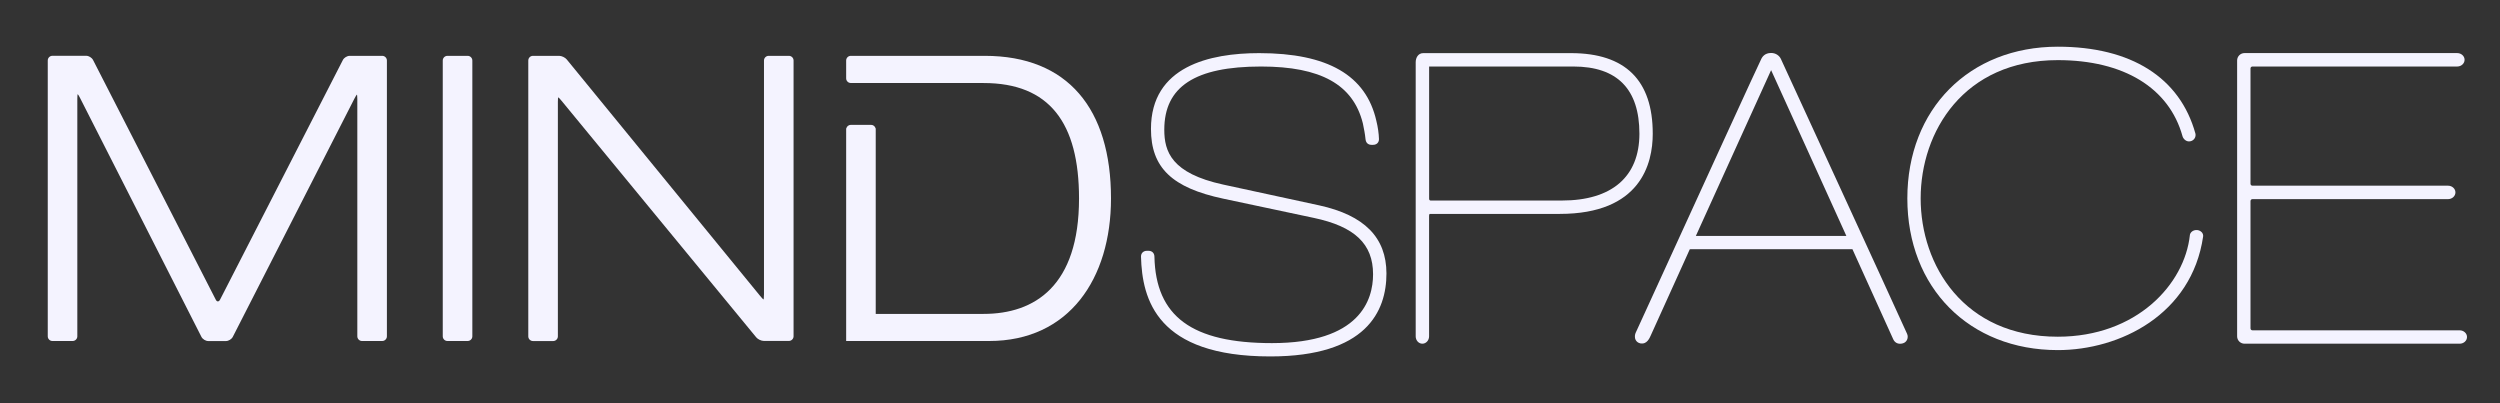 <?xml version="1.0" encoding="UTF-8"?>
<svg xmlns="http://www.w3.org/2000/svg" width="155" height="25" viewBox="0 0 155 25" fill="none">
  <rect x="0" y="0" width="155" height="25" fill="#333333" stroke="none"/>
  <path d="M81.788 12.732L75.844 11.445C72.63 10.747 72.186 9.397 72.186 8.043C72.186 5.37 74.094 4.124 78.185 4.124C81.889 4.124 83.894 5.242 84.495 7.64L84.509 7.707C84.569 8 84.63 8.299 84.663 8.634C84.694 8.953 84.949 8.98 85.026 8.98H85.13C85.271 8.98 85.355 8.923 85.402 8.876C85.466 8.809 85.499 8.718 85.496 8.618C85.486 8.268 85.429 7.879 85.335 7.496C84.697 4.668 82.319 3.294 78.067 3.294C75.007 3.294 71.36 4.11 71.36 7.993C71.36 10.391 72.66 11.644 75.85 12.319L81.449 13.508C83.995 14.045 85.13 15.123 85.13 17.007C85.13 18.599 84.314 21.273 78.86 21.273C73.903 21.273 71.656 19.62 71.575 15.919C71.575 15.697 71.431 15.55 71.212 15.55H71.108C70.913 15.55 70.826 15.654 70.789 15.717C70.742 15.801 70.742 15.882 70.742 15.912C70.813 18.569 71.723 22.099 78.759 22.099C84.71 22.099 85.96 19.301 85.96 16.953C85.956 14.727 84.593 13.346 81.788 12.732Z" fill="#F4F3FF"></path>
  <path d="M136.227 14.263C135.938 14.243 135.787 14.438 135.773 14.572C135.448 17.628 132.465 20.876 127.582 20.876C121.741 20.876 119.081 16.433 119.081 12.302C119.081 8.171 121.741 3.728 127.582 3.728C131.669 3.728 134.487 5.447 135.317 8.45C135.36 8.607 135.552 8.816 135.804 8.759C135.918 8.735 136.012 8.668 136.069 8.574C136.123 8.487 136.139 8.372 136.116 8.282C135.155 4.806 132.126 2.895 127.585 2.895C122.091 2.895 118.255 6.764 118.255 12.302C118.255 17.84 122.091 21.706 127.585 21.706C131.431 21.706 135.887 19.503 136.593 14.666C136.606 14.576 136.579 14.488 136.522 14.414C136.438 14.314 136.311 14.27 136.227 14.263Z" fill="#F4F3FF"></path>
  <path d="M110.41 3.644C110.326 3.466 110.111 3.284 109.809 3.284C109.409 3.284 109.264 3.536 109.211 3.63C109.107 3.812 105.322 12.084 102.037 19.267L101.409 20.638C101.369 20.725 101.325 20.92 101.416 21.084C101.459 21.165 101.55 21.266 101.731 21.296C102.101 21.35 102.269 20.974 102.336 20.823C102.369 20.745 103.898 17.38 104.536 15.966L104.764 15.459C104.764 15.459 104.774 15.452 104.811 15.452L114.85 15.449C115.179 16.178 117.328 20.916 117.379 21.031C117.463 21.215 117.617 21.313 117.805 21.313C117.862 21.313 117.919 21.303 117.98 21.286C118.097 21.252 118.188 21.175 118.238 21.064C118.292 20.947 118.292 20.812 118.238 20.695C117.436 18.908 110.484 3.805 110.41 3.644ZM105.144 14.626L106.628 11.355C107.844 8.681 109.456 5.125 109.809 4.349C110.064 4.913 110.967 6.901 111.918 8.99C113.013 11.399 114.168 13.948 114.474 14.626H105.144Z" fill="#F4F3FF"></path>
  <path d="M152.499 20.48H139.652C139.585 20.48 139.531 20.426 139.531 20.359V12.466C139.531 12.399 139.585 12.346 139.652 12.346H151.78C152.032 12.346 152.237 12.158 152.237 11.929C152.237 11.701 152.032 11.513 151.78 11.513H139.652C139.585 11.513 139.531 11.459 139.531 11.392V4.245C139.531 4.178 139.585 4.124 139.652 4.124H152.348C152.599 4.124 152.804 3.936 152.804 3.707C152.804 3.479 152.599 3.291 152.348 3.291H139.159C138.907 3.291 138.702 3.496 138.702 3.748V20.853C138.702 21.105 138.907 21.309 139.159 21.309H152.499C152.751 21.309 152.955 21.125 152.955 20.893C152.955 20.668 152.751 20.48 152.499 20.48Z" fill="#F4F3FF"></path>
  <path d="M97.402 3.294H88.24C87.921 3.294 87.773 3.587 87.773 3.859V20.853C87.773 21.105 87.958 21.309 88.186 21.309C88.415 21.309 88.603 21.105 88.603 20.853V13.383C88.603 13.262 88.65 13.262 88.67 13.262H96.704C101.721 13.262 102.47 10.149 102.47 8.292C102.474 4.974 100.767 3.294 97.402 3.294ZM96.831 12.433H88.697C88.697 12.433 88.653 12.43 88.633 12.406C88.61 12.386 88.606 12.342 88.606 12.312V4.124H97.553C100.267 4.124 101.644 5.524 101.644 8.292C101.641 10.962 99.934 12.433 96.831 12.433Z" fill="#F4F3FF"></path>
  <path d="M61.056 3.462H52.751H52.734C52.583 3.472 52.462 3.597 52.462 3.751V4.859C52.462 5.011 52.583 5.138 52.734 5.145V5.148H52.751H60.982C65.07 5.148 66.9 7.623 66.9 12.305C66.9 17.729 64.153 19.462 60.982 19.462H54.295V10.992V8.03V7.959H54.285C54.255 7.832 54.141 7.741 54.007 7.741H52.751C52.616 7.741 52.502 7.835 52.472 7.959H52.462V8.03V10.992V21.142H61.328C66.282 21.142 68.882 17.279 68.882 12.302C68.882 6.754 66.208 3.462 61.056 3.462Z" fill="#F4F3FF"></path>
  <path d="M47.364 18.28C47.364 18.438 47.353 18.569 47.337 18.569C47.323 18.569 47.229 18.468 47.128 18.347L35.139 3.687C35.038 3.563 34.826 3.462 34.668 3.462H33.043C32.882 3.462 32.754 3.593 32.754 3.751V20.856C32.754 21.014 32.885 21.145 33.043 21.145H34.299C34.457 21.145 34.588 21.014 34.588 20.856V6.324C34.588 6.166 34.598 6.035 34.615 6.035C34.631 6.035 34.722 6.136 34.823 6.257L36.516 8.315L46.887 20.916C46.987 21.037 47.199 21.138 47.36 21.138H48.912C49.07 21.138 49.201 21.007 49.201 20.849V3.751C49.201 3.59 49.07 3.462 48.912 3.462H47.656C47.498 3.462 47.367 3.593 47.367 3.751V18.28H47.364Z" fill="#F4F3FF"></path>
  <path d="M13.641 18.582C13.567 18.723 13.449 18.723 13.379 18.582L5.768 3.717C5.694 3.576 5.506 3.459 5.348 3.459H3.249C3.091 3.459 2.961 3.59 2.961 3.748V20.853C2.961 21.011 3.091 21.142 3.249 21.142H4.505C4.663 21.142 4.794 21.011 4.794 20.853V6.129C4.794 5.968 4.804 5.84 4.821 5.84C4.835 5.84 4.905 5.958 4.976 6.099L12.489 20.886C12.559 21.027 12.751 21.145 12.909 21.145H14.013C14.171 21.145 14.363 21.027 14.433 20.886L21.97 6.122C22.044 5.981 22.114 5.864 22.128 5.864C22.141 5.864 22.154 5.995 22.154 6.152V20.853C22.154 21.011 22.285 21.142 22.443 21.142H23.699C23.857 21.142 23.988 21.011 23.988 20.853V3.751C23.988 3.593 23.857 3.462 23.699 3.462H21.678C21.52 3.462 21.328 3.58 21.258 3.721L13.641 18.582Z" fill="#F4F3FF"></path>
  <path d="M27.451 20.853C27.451 21.011 27.582 21.142 27.74 21.142H28.996C29.154 21.142 29.285 21.011 29.285 20.853V3.751C29.285 3.593 29.154 3.462 28.996 3.462H27.74C27.582 3.462 27.451 3.593 27.451 3.751V20.853Z" fill="#F4F3FF"></path>
</svg>
